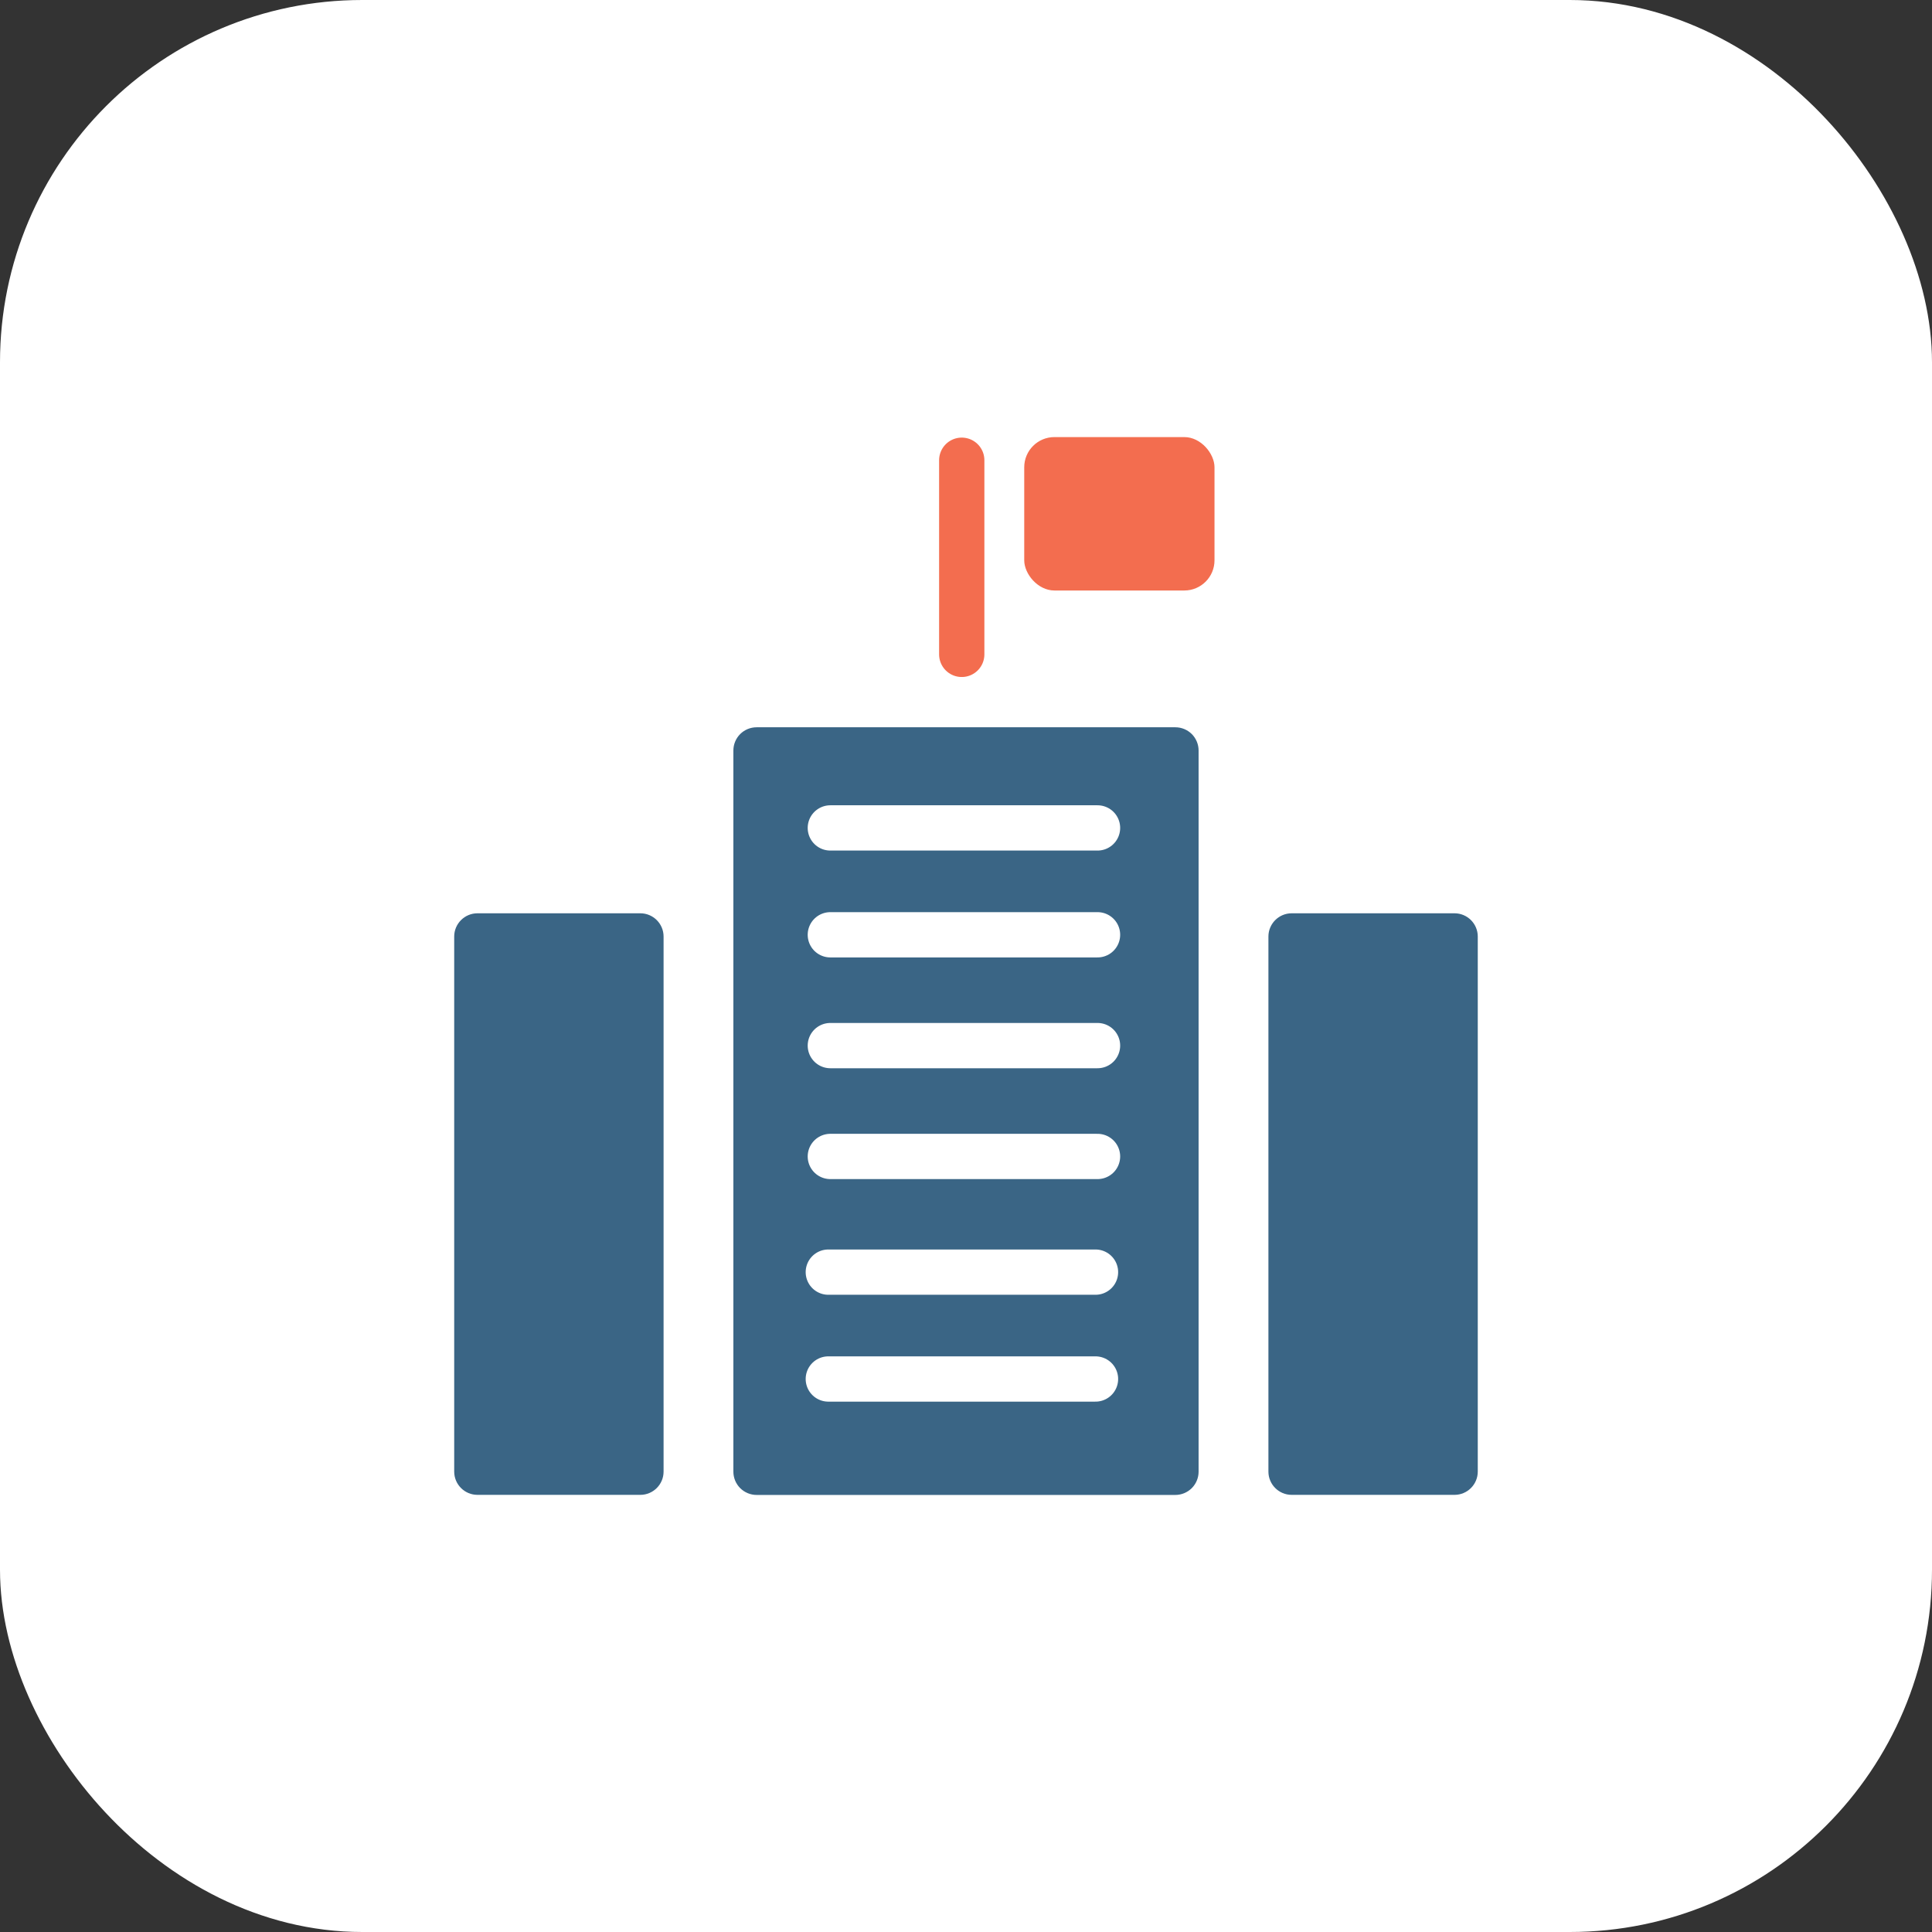 <svg width="64" height="64" viewBox="0 0 64 64" fill="none" xmlns="http://www.w3.org/2000/svg">
<rect x="0" y="0" width="64" height="64" fill="#333333" stroke="none"/>
<rect x="1.25" y="1.25" width="61.5" height="61.5" rx="10.75" fill="white" stroke="white" stroke-width="2.5"/>
<path d="M38.935 24.092H25.064C24.86 24.092 24.664 24.173 24.519 24.317C24.375 24.462 24.294 24.658 24.294 24.862V48.751C24.294 48.955 24.375 49.151 24.519 49.296C24.664 49.44 24.86 49.522 25.064 49.522H38.935C39.139 49.522 39.335 49.44 39.48 49.296C39.624 49.151 39.705 48.955 39.705 48.751V24.862C39.705 24.658 39.624 24.462 39.48 24.317C39.335 24.173 39.139 24.092 38.935 24.092Z" fill="#3A6585"/>
<path d="M21.211 30.254H15.817C15.391 30.254 15.046 30.599 15.046 31.024V48.748C15.046 49.174 15.391 49.519 15.817 49.519H21.211C21.637 49.519 21.982 49.174 21.982 48.748V31.024C21.982 30.599 21.637 30.254 21.211 30.254Z" fill="#3A6585"/>
<path d="M48.183 30.254H42.789C42.363 30.254 42.018 30.599 42.018 31.024V48.748C42.018 49.174 42.363 49.519 42.789 49.519H48.183C48.608 49.519 48.953 49.174 48.953 48.748V31.024C48.953 30.599 48.608 30.254 48.183 30.254Z" fill="#3A6585"/>
<path d="M31.859 15.246L31.859 21.677" stroke="#F36D4F" stroke-width="1.5" stroke-linecap="round"/>
<rect x="33.929" y="14.479" width="6.303" height="5.082" rx="1" fill="#F36D4F"/>
<path d="M27.506 27.426H36.357M27.506 30.966H36.357M27.506 34.637H36.357M27.506 38.309H36.357" stroke="white" stroke-width="1.5" stroke-linecap="round"/>
<path d="M27.439 42.141H36.29M27.439 45.681H36.29" stroke="white" stroke-width="1.5" stroke-linecap="round"/>
</svg>

